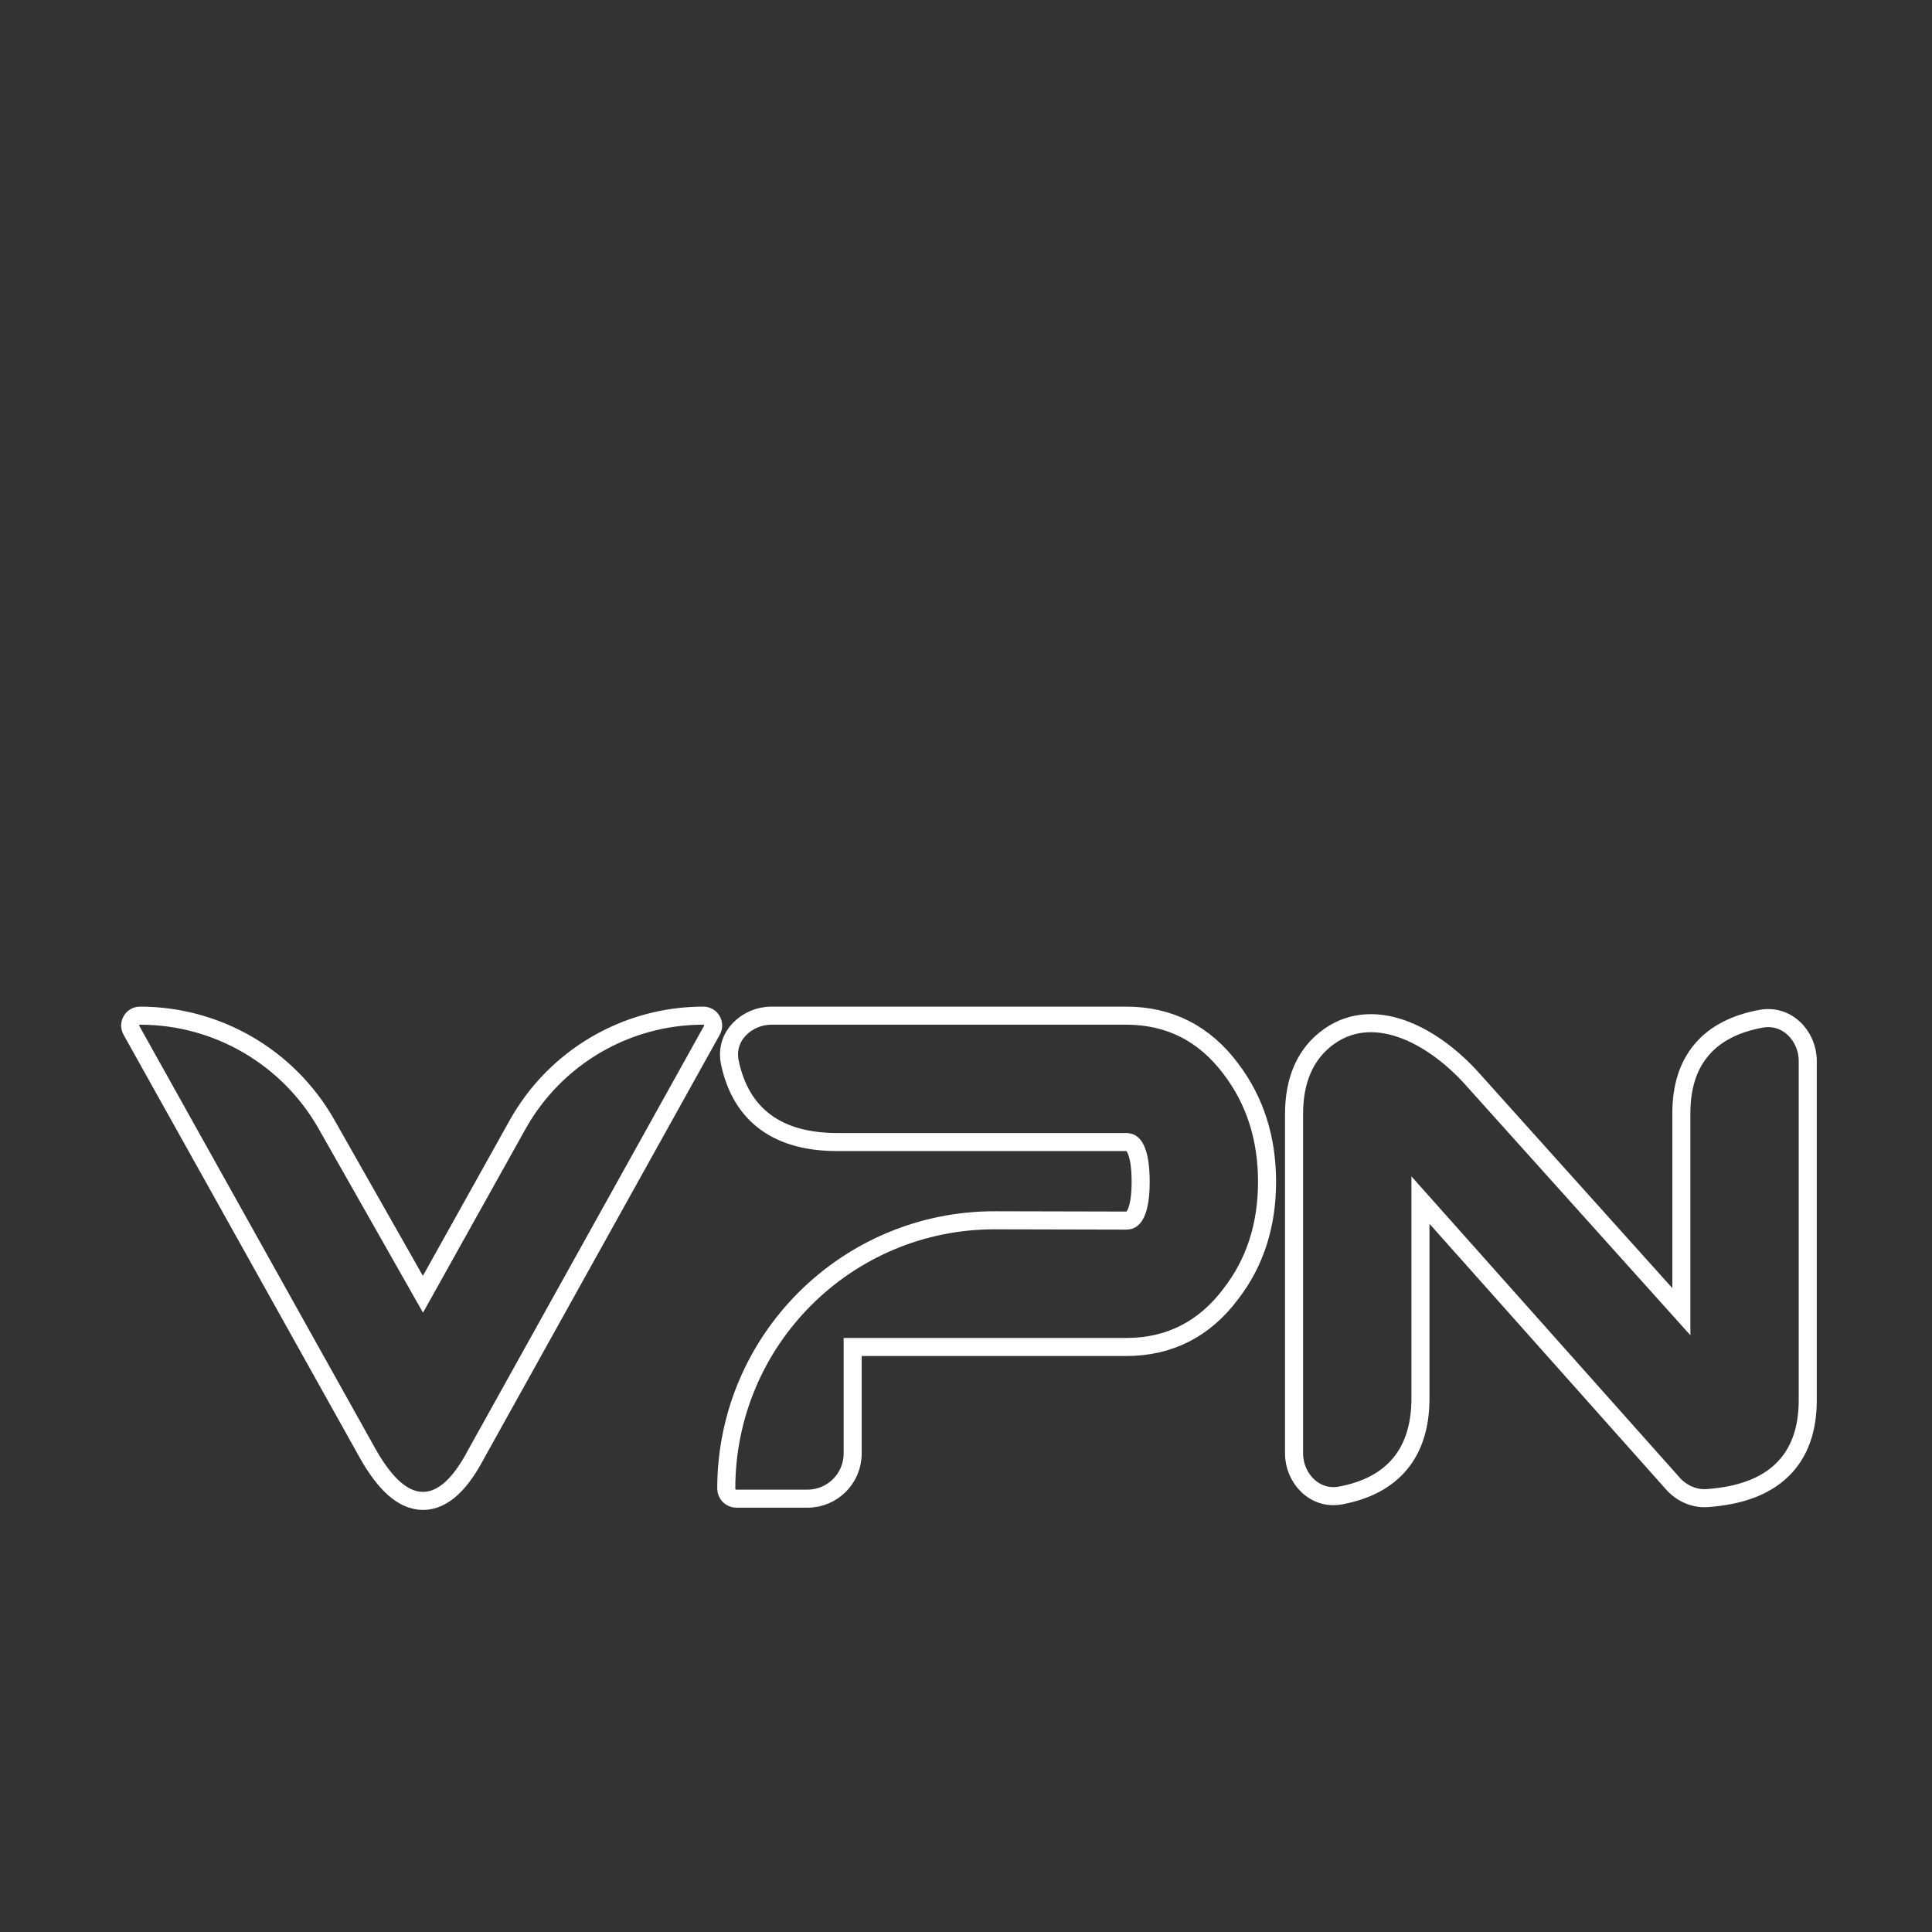 <?xml version="1.0" encoding="UTF-8"?> <svg xmlns="http://www.w3.org/2000/svg" width="214" height="214" viewBox="0 0 214 214" fill="none"><rect x="0" y="0" width="214" height="214" fill="#333333" stroke="none"/> <path d="M46.848 143.361L36.161 124.526C31.944 117.093 24.057 112.5 15.511 112.5C14.678 112.5 14.152 113.396 14.558 114.123L40.782 161.088L40.782 161.088L40.787 161.095C41.698 162.694 42.636 163.958 43.614 164.833C44.596 165.711 45.682 166.25 46.855 166.25C48.034 166.25 49.107 165.707 50.062 164.82C51.007 163.94 51.892 162.673 52.735 161.076L78.855 114.12C79.259 113.394 78.734 112.5 77.902 112.5C69.361 112.5 61.489 117.122 57.328 124.58L46.848 143.361ZM126.346 130.9C126.346 132.617 126.13 133.758 125.798 134.435C125.639 134.759 125.471 134.94 125.322 135.042C125.18 135.138 125.001 135.2 124.747 135.2C124.747 135.2 124.747 135.2 124.746 135.2L110.233 135.166C93.793 135.129 80.446 148.445 80.446 164.885C80.446 165.501 80.945 166 81.561 166H89.446C92.207 166 94.446 163.761 94.446 161V149.2H124.746C129.534 149.2 133.426 147.213 136.342 143.305C139.023 139.845 140.346 135.692 140.346 130.9C140.346 126.106 139.022 121.922 136.345 118.398C133.428 114.488 129.536 112.5 124.746 112.5H85.446C82.77 112.5 80.226 114.744 80.843 117.682C81.444 120.545 82.744 122.788 84.803 124.3C86.848 125.802 89.529 126.5 92.746 126.5H124.746C124.997 126.5 125.173 126.562 125.314 126.66C125.464 126.763 125.634 126.949 125.795 127.284C126.13 127.98 126.346 129.148 126.346 130.9ZM189.102 165.938C192.636 165.691 195.449 164.707 197.38 162.845C199.328 160.966 200.237 158.332 200.237 155.1V117.5C200.237 114.811 197.996 112.31 195.075 112.843C192.246 113.359 190.005 114.476 188.478 116.281C186.949 118.087 186.237 120.464 186.237 123.3V145.29L163.041 119.467C161.075 117.278 158.489 115.216 155.736 114.13C152.964 113.036 149.91 112.901 147.233 114.796C144.586 116.671 143.337 119.616 143.337 123.4V161C143.337 163.687 145.578 166.196 148.503 165.646C151.338 165.113 153.58 163.96 155.105 162.104C156.628 160.249 157.337 157.812 157.337 154.9V132.927L185.297 164.325C186.235 165.379 187.617 166.041 189.102 165.938Z" stroke="white" stroke-width="2"></path> </svg> 